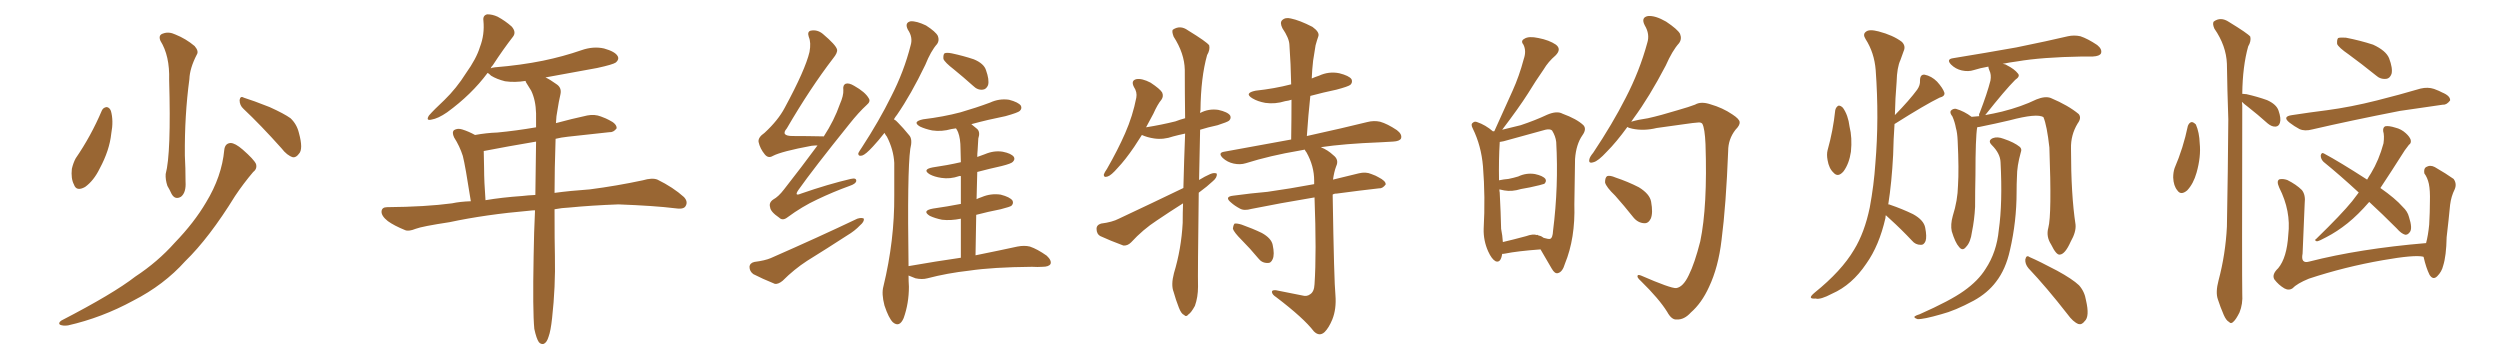 <svg xmlns="http://www.w3.org/2000/svg" xmlns:xlink="http://www.w3.org/1999/xlink" width="1050" height="150"><path fill="#996633" padding="10" d="M42.77 46.44L42.77 46.44Q43.36 45.12 44.82 44.97L44.82 44.97Q46.00 45.12 46.58 46.58L46.58 46.58Q47.75 50.68 46.73 56.10L46.73 56.10Q46.00 63.13 41.89 70.75L41.89 70.75Q39.40 75.88 35.74 78.52L35.74 78.52Q32.08 80.57 31.05 77.49L31.05 77.49Q29.74 75 30.18 70.90L30.18 70.90Q30.76 68.41 31.79 66.50L31.79 66.50Q38.23 57.13 42.77 46.44ZM67.38 17.14L67.38 17.14Q66.36 14.65 68.55 14.06L68.55 14.06Q70.90 13.18 73.68 14.50L73.68 14.50Q78.08 16.26 81.74 19.34L81.74 19.34Q83.64 21.53 82.62 23.00L82.62 23.00Q79.69 28.71 79.54 33.25L79.54 33.25Q77.49 48.49 77.64 65.33L77.64 65.33Q77.93 70.61 77.93 76.32L77.93 76.32Q78.22 80.86 76.03 82.62L76.03 82.62Q73.54 84.08 72.07 81.45L72.07 81.45Q71.19 79.54 70.31 78.08L70.31 78.08Q69.43 75.44 69.58 73.10L69.58 73.10Q71.92 64.45 71.04 33.54L71.04 33.54Q71.34 23.44 67.38 17.14ZM102.25 45.70L102.25 45.70Q100.63 44.24 100.63 42.04L100.63 42.04Q100.93 40.14 102.39 41.02L102.39 41.02Q106.20 42.19 113.23 44.97L113.23 44.97Q119.38 47.75 122.02 49.66L122.02 49.66Q124.66 52.15 125.54 55.81L125.54 55.81Q127.44 62.70 125.54 64.60L125.54 64.60Q124.37 66.21 123.05 66.06L123.05 66.06Q120.56 65.33 118.21 62.26L118.21 62.26Q109.42 52.44 102.25 45.70ZM94.19 62.99L94.19 62.99L94.19 62.99Q94.48 60.21 96.83 60.06L96.83 60.06Q98.73 60.06 101.95 62.84L101.95 62.84Q106.64 66.94 107.52 68.85L107.52 68.85Q108.11 70.90 106.35 72.22L106.35 72.22Q102.25 77.05 98.73 82.32L98.73 82.32Q87.89 99.90 77.78 109.72L77.78 109.72Q68.85 119.68 55.96 126.27L55.96 126.27Q42.77 133.45 28.56 136.67L28.56 136.67Q26.51 136.96 25.20 136.38L25.20 136.38Q24.32 135.64 25.78 134.62L25.78 134.62Q47.61 123.34 56.84 116.16L56.84 116.16Q66.21 110.01 73.39 101.95L73.39 101.95Q81.59 93.46 86.57 84.96L86.57 84.96Q93.16 74.12 94.19 62.99ZM224.41 138.13L224.41 138.13Q223.68 130.52 224.12 107.67L224.12 107.67Q224.27 97.27 224.71 88.33L224.71 88.33Q223.54 88.33 222.51 88.48L222.51 88.48Q203.91 90.09 188.82 93.31L188.82 93.31Q177.25 95.07 174.61 96.09L174.61 96.09Q171.68 97.27 170.21 96.68L170.21 96.68Q165.53 94.78 162.89 92.87L162.89 92.87Q160.11 90.67 160.25 88.77L160.25 88.77Q160.40 87.01 162.60 87.01L162.60 87.01Q178.86 86.87 189.84 85.40L189.84 85.40Q193.21 84.67 197.75 84.52L197.75 84.52Q195.41 69.43 194.38 65.48L194.38 65.48Q193.07 61.38 190.72 57.71L190.72 57.71Q189.70 55.52 190.72 54.64L190.72 54.64Q192.19 53.76 194.09 54.35L194.09 54.35Q196.88 55.22 199.51 56.69L199.51 56.69Q204.35 55.81 208.89 55.66L208.89 55.66Q216.65 54.93 225.15 53.47L225.15 53.47Q225.15 50.39 225.15 47.61L225.15 47.61Q225 42.04 223.10 38.09L223.10 38.09Q222.07 36.47 221.19 35.01L221.19 35.01Q220.75 34.42 220.75 33.98L220.75 33.98Q216.21 34.72 212.11 34.13L212.11 34.13Q208.59 33.25 206.25 31.79L206.25 31.79Q205.22 30.76 204.79 30.62L204.79 30.62Q198.05 39.70 187.79 47.17L187.79 47.17Q183.98 49.80 181.20 50.24L181.20 50.24Q178.71 50.83 180.18 48.49L180.18 48.49Q182.23 46.14 186.62 42.04L186.62 42.04Q191.75 37.06 195.70 30.76L195.70 30.76Q200.10 24.61 201.56 19.78L201.56 19.78Q203.61 14.50 203.03 8.64L203.03 8.64Q202.73 6.45 204.64 6.01L204.64 6.01Q206.84 6.01 209.03 7.03L209.03 7.03Q212.26 8.79 214.89 11.13L214.89 11.13Q216.94 13.48 215.48 15.38L215.48 15.38Q211.38 20.65 206.98 27.39L206.98 27.39Q206.25 28.13 206.10 28.71L206.10 28.71Q206.54 28.42 207.86 28.27L207.86 28.27Q218.70 27.39 228.08 25.49L228.08 25.49Q236.57 23.73 244.19 21.09L244.19 21.09Q249.17 19.34 253.71 20.36L253.71 20.36Q258.40 21.68 259.42 23.58L259.42 23.58Q260.16 24.90 258.69 26.22L258.69 26.22Q257.52 27.10 250.78 28.56L250.78 28.56Q239.65 30.62 229.10 32.52L229.10 32.52Q231.01 33.40 233.64 35.30L233.64 35.30Q235.99 36.77 235.40 39.55L235.40 39.55Q234.67 42.63 234.08 46.58L234.08 46.58Q233.64 48.49 233.50 51.71L233.50 51.71Q239.94 49.95 246.68 48.49L246.68 48.49Q249.76 47.90 252.39 48.93L252.39 48.93Q254.74 49.80 255.76 50.39L255.76 50.39Q259.13 52.00 258.98 53.91L258.98 53.91Q257.67 55.66 255.91 55.52L255.91 55.52Q248.14 56.40 238.48 57.42L238.48 57.42Q235.69 57.71 233.35 58.30L233.35 58.30Q232.91 71.19 232.91 81.01L232.91 81.01Q239.36 80.13 247.71 79.54L247.71 79.54Q258.98 78.08 269.97 75.73L269.97 75.73Q273.93 74.56 276.12 75.44L276.12 75.44Q282.71 78.66 287.26 82.76L287.26 82.76Q289.16 84.81 287.84 86.72L287.84 86.72Q286.96 88.04 283.30 87.45L283.30 87.45Q275.10 86.43 259.72 85.84L259.72 85.84Q248.14 86.28 239.21 87.16L239.21 87.16Q235.99 87.30 232.91 87.89L232.91 87.89Q232.91 101.81 233.06 107.52L233.06 107.52Q233.35 120.41 231.88 133.59L231.88 133.59Q231.30 139.01 230.42 141.36L230.42 141.36Q229.69 143.85 228.37 144.43L228.37 144.43Q227.20 144.73 226.32 143.70L226.32 143.70Q225.29 142.24 224.41 138.13ZM224.85 81.88L224.85 81.88L224.85 81.88Q225 69.58 225.15 59.47L225.15 59.47Q212.99 61.52 203.17 63.43L203.17 63.43Q203.17 65.33 203.32 70.75L203.32 70.75Q203.32 76.17 203.91 84.08L203.91 84.08Q210.79 82.91 219.29 82.32L219.29 82.32Q221.63 82.03 224.85 81.88ZM343.36 61.08L343.36 61.08Q342.19 61.08 340.87 61.23L340.87 61.23Q328.27 63.57 324.61 65.48L324.61 65.48Q322.71 66.65 321.24 64.89L321.24 64.89Q319.19 62.40 318.60 59.62L318.60 59.62Q318.31 57.71 321.09 55.81L321.09 55.81Q326.81 50.54 329.59 45.26L329.59 45.26Q338.23 29.30 339.99 21.83L339.99 21.83Q340.72 17.87 339.70 15.53L339.70 15.53Q338.96 13.33 340.43 12.89L340.43 12.89Q343.21 12.30 345.56 14.21L345.56 14.21Q351.12 18.90 351.56 20.80L351.56 20.80Q351.86 22.12 349.95 24.46L349.95 24.46Q340.28 37.06 330.47 53.91L330.47 53.91Q327.69 57.13 332.96 57.13L332.96 57.13Q338.82 57.13 346.00 57.28L346.00 57.28Q350.39 50.54 352.73 43.80L352.73 43.80Q354.35 40.14 354.20 37.79L354.20 37.79Q353.91 35.74 355.22 35.16L355.22 35.16Q356.54 34.72 358.74 36.04L358.74 36.04Q363.43 38.67 364.89 41.31L364.89 41.31Q365.77 42.63 364.01 44.09L364.01 44.09Q360.64 47.17 356.69 52.15L356.69 52.15Q341.60 70.90 335.30 79.83L335.30 79.83Q333.40 82.62 336.47 81.30L336.47 81.30Q347.90 77.34 357.28 75.15L357.28 75.15Q359.77 74.56 359.62 76.03L359.62 76.03Q359.47 77.20 356.84 78.08L356.84 78.08Q349.95 80.57 343.21 83.79L343.21 83.79Q336.91 86.72 330.76 91.26L330.76 91.26Q328.71 92.87 327.25 91.41L327.25 91.41Q323.58 88.92 323.44 87.01L323.44 87.01Q322.85 85.11 324.76 83.79L324.76 83.79Q326.95 82.62 329.30 79.54L329.30 79.54Q336.77 70.02 343.36 61.08ZM316.85 110.01L316.85 110.01Q321.39 109.42 323.73 108.40L323.73 108.40Q344.09 99.46 360.06 91.85L360.06 91.85Q361.96 91.26 362.84 91.85L362.84 91.85Q362.99 93.16 361.23 94.63L361.23 94.63Q359.03 96.97 355.81 98.88L355.81 98.88Q347.46 104.30 338.96 109.57L338.96 109.57Q333.54 113.09 328.71 117.92L328.71 117.92Q326.95 119.38 325.49 119.24L325.49 119.24Q320.07 117.04 316.41 115.14L316.41 115.14Q314.79 113.96 314.79 112.06L314.79 112.06Q314.94 110.45 316.85 110.01ZM400.63 29.15L400.63 29.15Q396.83 26.22 396.24 24.76L396.24 24.76Q396.09 23.00 396.68 22.41L396.68 22.41Q397.56 21.97 399.76 22.41L399.76 22.41Q404.59 23.44 408.98 24.90L408.98 24.90Q413.23 26.66 414.11 29.44L414.11 29.44Q415.58 33.54 414.99 35.74L414.99 35.74Q414.26 37.50 412.79 37.65L412.79 37.65Q410.60 37.94 408.69 36.04L408.69 36.04Q404.59 32.37 400.63 29.15ZM403.56 108.25L403.56 108.25L403.56 108.25Q403.56 99.02 403.56 91.85L403.56 91.85Q399.32 92.72 395.65 92.29L395.65 92.29Q392.72 91.70 390.53 90.67L390.53 90.67Q387.01 88.48 391.85 87.60L391.85 87.60Q398.00 86.72 403.27 85.69L403.27 85.69Q403.42 85.69 403.56 85.69L403.56 85.69Q403.56 78.81 403.56 73.97L403.56 73.97Q402.98 73.83 402.83 73.97L402.83 73.97Q399.02 75.29 395.36 74.71L395.36 74.71Q392.43 74.27 390.53 73.24L390.53 73.24Q387.16 71.19 391.70 70.31L391.70 70.31Q397.85 69.43 403.56 68.12L403.56 68.12Q403.42 63.87 403.42 62.55L403.42 62.55Q403.42 58.15 402.39 55.52L402.39 55.52Q401.95 54.49 401.51 53.91L401.51 53.91Q400.49 54.05 399.61 54.20L399.61 54.20Q395.51 55.37 391.55 54.79L391.55 54.79Q388.62 54.20 386.43 53.17L386.43 53.17Q382.91 51.12 387.74 50.10L387.74 50.10Q396.24 49.07 403.42 47.17L403.42 47.17Q410.01 45.26 415.87 43.07L415.87 43.07Q419.68 41.31 423.78 41.89L423.78 41.89Q427.73 42.92 428.76 44.38L428.76 44.38Q429.35 45.56 428.32 46.58L428.32 46.58Q427.59 47.31 422.31 48.78L422.31 48.78Q414.99 50.24 407.96 52.15L407.96 52.15Q409.13 53.17 410.45 54.20L410.45 54.20Q411.77 55.52 410.89 58.15L410.89 58.15Q410.74 60.35 410.60 63.13L410.60 63.13Q410.45 64.45 410.45 65.92L410.45 65.92Q412.21 65.33 413.67 64.75L413.67 64.75Q417.48 63.13 421.14 63.72L421.14 63.72Q424.80 64.45 425.83 65.92L425.83 65.92Q426.42 66.94 425.39 67.97L425.39 67.97Q424.80 68.70 420.70 69.73L420.70 69.73Q415.43 70.90 410.45 72.22L410.45 72.22Q410.30 77.78 410.16 83.64L410.16 83.64Q411.04 83.20 412.35 82.76L412.35 82.76Q416.16 81.15 420.26 81.74L420.26 81.74Q424.22 82.76 425.24 84.23L425.24 84.23Q425.83 85.40 424.80 86.43L424.80 86.43Q424.22 86.87 420.26 87.89L420.26 87.89Q414.99 88.92 410.01 90.23L410.01 90.23Q409.86 98.29 409.72 107.23L409.72 107.23Q420.56 105.03 427.29 103.56L427.29 103.56Q430.22 102.98 432.57 103.56L432.57 103.56Q435.64 104.59 439.60 107.37L439.60 107.37Q441.80 109.42 441.21 110.89L441.21 110.89Q440.48 112.06 437.84 112.06L437.84 112.06Q435.79 112.21 433.45 112.06L433.45 112.06Q416.89 112.21 407.08 113.67L407.08 113.67Q397.85 114.70 389.50 116.89L389.50 116.89Q387.30 117.48 384.52 116.89L384.52 116.89Q382.91 116.31 381.59 115.72L381.59 115.72Q381.59 118.07 381.74 120.41L381.74 120.41Q381.74 127.44 379.54 133.59L379.54 133.59Q377.78 137.70 375 135.35L375 135.35Q373.24 133.59 371.48 128.32L371.48 128.32Q370.17 123.34 371.04 120.26L371.04 120.26Q375.73 100.93 375.59 82.03L375.59 82.03Q375.59 75.44 375.59 68.41L375.59 68.41Q375.29 62.84 372.51 57.42L372.51 57.42Q371.92 56.69 371.48 55.81L371.48 55.81Q368.85 59.18 366.65 61.52L366.65 61.52Q363.57 64.89 362.11 65.33L362.11 65.33Q360.35 65.77 360.50 64.31L360.50 64.31Q360.94 63.43 361.96 61.96L361.96 61.96Q369.29 50.68 374.27 40.58L374.27 40.58Q379.69 30.03 382.47 19.04L382.47 19.04Q383.50 15.67 381.30 12.45L381.30 12.45Q379.83 9.52 382.47 8.94L382.47 8.94Q384.96 8.79 388.92 10.69L388.92 10.69Q393.02 13.33 393.90 15.09L393.90 15.09Q394.63 16.99 393.60 18.46L393.60 18.46Q390.97 21.39 388.62 27.25L388.62 27.25Q382.62 39.70 376.76 48.19L376.76 48.19Q376.03 49.07 375.44 50.10L375.44 50.10Q376.32 50.54 377.20 51.56L377.20 51.56Q379.25 53.61 381.88 56.84L381.88 56.84Q383.35 58.45 382.32 62.55L382.32 62.55Q381.01 72.07 381.59 111.77L381.59 111.77Q393.31 109.72 403.56 108.25ZM503.47 81.01L503.47 81.01Q503.03 115.14 503.17 120.41L503.17 120.41Q503.17 124.80 501.86 128.47L501.86 128.47Q500.24 131.40 499.22 131.98L499.22 131.98Q498.19 133.30 497.31 132.28L497.31 132.28Q496.14 131.84 495.12 129.20L495.12 129.20Q493.80 125.83 492.92 122.61L492.92 122.61Q491.75 119.68 493.07 114.70L493.07 114.70Q496.14 104.59 496.73 93.60L496.73 93.60Q496.73 89.36 496.88 85.40L496.88 85.40Q491.31 88.92 485.89 92.58L485.89 92.58Q480.03 96.39 475.05 101.81L475.05 101.81Q473.58 103.27 471.83 103.13L471.83 103.13Q466.26 101.07 462.16 99.17L462.16 99.17Q460.55 98.29 460.55 96.09L460.55 96.09Q460.55 94.48 462.45 93.90L462.45 93.90Q467.14 93.31 469.92 91.85L469.92 91.85Q484.28 85.11 497.02 78.96L497.02 78.96Q497.31 67.24 497.75 56.10L497.75 56.10Q494.97 56.69 492.77 57.28L492.77 57.28Q488.67 58.74 484.72 58.15L484.72 58.15Q481.79 57.71 479.59 56.69L479.59 56.69Q477.83 59.33 476.37 61.67L476.37 61.67Q472.56 67.24 469.48 70.46L469.48 70.46Q466.70 73.68 465.23 74.12L465.23 74.12Q463.48 74.71 463.62 73.24L463.62 73.24Q463.92 72.36 464.94 70.90L464.94 70.90Q469.48 62.99 472.56 55.96L472.56 55.96Q475.78 48.63 477.25 41.02L477.25 41.02Q477.69 38.67 476.22 36.47L476.22 36.47Q474.90 33.84 477.25 33.25L477.25 33.25Q479.59 32.81 483.25 34.72L483.25 34.72Q487.21 37.35 488.09 38.82L488.09 38.82Q488.82 40.43 487.79 41.89L487.79 41.89Q486.18 43.80 484.42 47.75L484.42 47.75Q482.81 50.68 481.35 53.47L481.35 53.47Q487.79 52.44 493.65 50.98L493.65 50.98Q495.56 50.24 497.75 49.66L497.75 49.66Q497.61 38.67 497.61 29.30L497.61 29.30Q497.46 22.41 492.92 15.38L492.92 15.38Q492.04 13.04 492.63 12.45L492.63 12.45Q495.70 10.40 498.93 12.74L498.93 12.74Q506.84 17.58 507.86 19.04L507.86 19.04Q508.30 20.95 506.98 23.14L506.98 23.14Q504.35 32.52 504.20 46.29L504.20 46.29Q504.05 46.88 504.05 47.46L504.05 47.46Q507.57 45.56 511.67 46.14L511.67 46.14Q515.63 47.02 516.65 48.49L516.65 48.49Q517.24 49.66 516.21 50.68L516.21 50.68Q515.48 51.27 511.38 52.59L511.38 52.59Q507.28 53.47 504.05 54.49L504.05 54.49Q503.76 65.92 503.61 75.59L503.61 75.59Q505.96 74.12 508.30 73.10L508.30 73.10Q510.06 72.36 511.08 72.95L511.08 72.95Q511.23 74.56 509.47 76.03L509.47 76.03Q506.98 78.37 503.76 80.71L503.76 80.71Q503.47 80.86 503.47 81.01ZM546.83 124.07L546.83 124.07Q548.88 124.66 550.20 123.63L550.20 123.63Q551.95 122.61 552.10 119.38L552.10 119.38Q552.98 106.35 552.10 82.91L552.10 82.91Q537.16 85.40 525.59 87.74L525.59 87.74Q522.51 88.62 520.75 87.60L520.75 87.60Q518.55 86.43 517.09 85.11L517.09 85.11Q514.01 82.62 517.97 82.18L517.97 82.18Q525.59 81.15 532.32 80.57L532.32 80.57Q541.70 79.25 551.95 77.34L551.95 77.34Q551.95 76.46 551.95 75.88L551.95 75.88Q551.95 69.73 548.73 64.01L548.73 64.01Q548.14 63.28 548.00 62.84L548.00 62.84Q546.68 63.13 545.65 63.28L545.65 63.28Q533.50 65.33 523.24 68.55L523.24 68.55Q520.90 69.29 518.12 68.70L518.12 68.70Q515.48 68.12 513.57 66.36L513.57 66.36Q511.38 64.16 514.16 63.72L514.16 63.72Q529.10 60.94 542.29 58.59L542.29 58.59Q542.43 49.95 542.43 41.89L542.43 41.89Q541.11 42.33 539.79 42.48L539.79 42.48Q535.55 43.80 531.45 43.21L531.45 43.21Q528.22 42.63 526.03 41.31L526.03 41.31Q522.36 39.11 527.34 38.09L527.34 38.09Q535.40 37.21 542.14 35.45L542.14 35.45Q542.14 35.45 542.29 35.45L542.29 35.45Q542.14 26.81 541.55 18.75L541.55 18.75Q541.41 15.97 538.62 11.87L538.62 11.87Q537.45 9.52 538.48 8.50L538.48 8.50Q539.79 7.18 542.14 7.76L542.14 7.76Q545.80 8.50 551.22 11.28L551.22 11.28Q554.30 13.48 553.71 15.23L553.71 15.23Q553.13 16.85 552.54 19.04L552.54 19.04Q552.10 21.83 551.51 25.49L551.51 25.49Q551.07 29.30 550.93 32.96L550.93 32.96Q552.25 32.37 554.00 31.79L554.00 31.79Q558.11 29.88 562.50 30.76L562.50 30.76Q566.60 31.79 567.63 33.25L567.63 33.25Q568.21 34.57 567.19 35.60L567.19 35.60Q566.31 36.33 561.33 37.65L561.33 37.65Q555.76 38.82 550.34 40.28L550.34 40.28Q549.46 48.34 548.88 57.13L548.88 57.13Q564.84 53.61 574.22 51.27L574.22 51.27Q577.00 50.54 579.64 51.12L579.64 51.12Q582.71 52.00 586.67 54.64L586.67 54.64Q589.01 56.40 588.43 58.15L588.43 58.15Q587.84 59.33 585.06 59.47L585.06 59.47Q582.42 59.62 579.64 59.77L579.64 59.77Q564.55 60.35 554.74 61.82L554.74 61.82Q557.67 62.99 560.01 65.19L560.01 65.19Q562.50 67.09 561.18 69.87L561.18 69.87Q560.30 72.22 559.86 75.44L559.86 75.44Q565.28 74.12 570.70 72.80L570.70 72.80Q573.63 72.07 575.98 73.10L575.98 73.10Q578.03 73.83 578.91 74.41L578.91 74.41Q582.13 76.03 581.98 77.49L581.98 77.49Q580.66 79.25 579.20 79.10L579.20 79.10Q571.29 79.98 561.47 81.30L561.47 81.30Q560.30 81.30 559.72 81.74L559.72 81.74Q560.30 118.36 560.89 124.07L560.89 124.07Q561.33 129.79 559.57 134.18L559.57 134.18Q558.11 137.70 556.35 139.45L556.35 139.45Q554.15 141.50 551.81 139.16L551.81 139.16Q547.56 133.59 535.99 124.80L535.99 124.80Q534.38 123.78 534.23 122.75L534.23 122.75Q534.08 121.73 535.84 121.88L535.84 121.88Q541.41 123.05 546.83 124.07ZM521.48 100.78L521.48 100.78L521.48 100.78Q518.26 97.56 517.82 96.09L517.82 96.09Q517.97 94.48 518.55 93.90L518.55 93.90Q519.58 93.75 521.48 94.34L521.48 94.34Q526.03 95.95 529.98 97.85L529.98 97.85Q533.94 100.05 534.52 102.83L534.52 102.83Q535.40 106.93 534.52 108.84L534.52 108.84Q533.79 110.60 532.32 110.45L532.32 110.45Q529.98 110.45 528.52 108.54L528.52 108.54Q525 104.30 521.48 100.78ZM630.91 106.64L630.91 106.64Q630.32 110.60 628.13 109.72L628.13 109.72Q626.51 108.84 625.05 105.62L625.05 105.62Q623.00 101.07 623.14 96.09L623.14 96.09Q623.88 82.76 622.85 69.87L622.85 69.87Q622.12 61.23 618.60 54.05L618.60 54.05Q617.58 52.15 618.60 51.56L618.60 51.56Q619.34 50.83 620.36 51.27L620.36 51.27Q623.88 52.44 627.10 55.22L627.10 55.22Q627.10 55.08 627.69 55.08L627.69 55.08Q627.69 54.79 627.83 54.64L627.83 54.64Q631.79 46.00 635.30 38.09L635.30 38.09Q638.09 31.93 639.99 24.76L639.99 24.76Q641.16 21.39 639.84 18.75L639.84 18.75Q638.53 17.14 640.28 16.26L640.28 16.26Q642.04 15.09 646.14 15.97L646.14 15.97Q650.68 16.85 653.47 18.75L653.47 18.75Q655.96 20.65 653.32 23.29L653.32 23.29Q650.24 25.93 648.34 29.15L648.34 29.15Q644.97 33.98 641.75 39.26L641.75 39.26Q637.94 45.26 630.91 54.49L630.91 54.49Q635.16 53.47 638.67 52.59L638.67 52.59Q644.82 50.54 649.80 48.19L649.80 48.19Q653.91 46.44 656.25 47.75L656.25 47.75Q662.26 49.95 665.04 52.59L665.04 52.59Q666.50 54.20 664.60 56.84L664.60 56.84Q661.96 60.64 661.52 66.80L661.52 66.80Q661.38 76.90 661.23 85.84L661.23 85.84Q661.67 100.05 657.28 110.74L657.28 110.74Q656.25 114.26 654.35 114.70L654.35 114.70Q653.03 115.14 651.71 112.79L651.71 112.79Q648.78 107.81 647.02 104.74L647.02 104.74Q637.21 105.47 632.23 106.49L632.23 106.49Q631.49 106.64 630.91 106.64ZM647.46 99.32L647.46 99.32Q647.75 99.46 648.34 99.90L648.34 99.90Q650.39 100.49 650.98 100.34L650.98 100.34Q652.15 100.05 652.29 96.83L652.29 96.83Q654.64 78.22 653.61 59.62L653.61 59.62Q653.32 57.13 651.86 54.79L651.86 54.79Q650.98 54.05 649.07 54.49L649.07 54.49Q638.23 57.42 631.49 59.33L631.49 59.33Q630.76 59.47 629.88 59.62L629.88 59.62Q629.88 59.77 629.88 59.91L629.88 59.91Q629.44 66.94 629.59 75.73L629.59 75.73Q631.64 75.29 633.54 75.15L633.54 75.15Q635.74 74.71 637.65 74.12L637.65 74.12Q641.02 72.51 644.68 73.10L644.68 73.10Q648.05 73.83 649.07 75.15L649.07 75.15Q649.66 76.17 648.63 77.20L648.63 77.20Q648.34 77.34 646.58 77.78L646.58 77.78Q642.48 78.81 638.82 79.39L638.82 79.39Q635.01 80.57 631.79 79.98L631.79 79.98Q630.62 79.69 629.74 79.54L629.74 79.54Q629.74 80.27 629.88 80.86L629.88 80.86Q630.32 89.36 630.47 96.09L630.47 96.09Q631.05 99.02 631.20 101.66L631.20 101.66Q635.60 100.63 641.02 99.17L641.02 99.17Q643.80 98.14 645.56 98.73L645.56 98.73Q645.56 98.44 646.14 98.88L646.14 98.88Q647.31 99.17 647.46 99.32ZM704.00 121.00L704.00 121.00Q706.93 120.56 709.28 115.58L709.28 115.58Q711.77 110.60 714.11 101.37L714.11 101.37Q717.19 86.57 716.31 60.50L716.31 60.50Q716.02 53.91 714.99 52.00L714.99 52.00Q714.55 51.42 713.53 51.42L713.53 51.42Q711.33 51.56 707.37 52.15L707.37 52.15Q702.39 52.88 695.80 53.76L695.80 53.76Q690.38 55.08 685.55 54.05L685.55 54.05Q684.08 53.76 683.50 53.32L683.50 53.32Q678.81 59.77 674.85 63.72L674.85 63.72Q671.19 67.68 669.29 68.12L669.29 68.12Q667.09 68.85 667.53 66.94L667.53 66.94Q667.68 65.92 669.14 64.16L669.14 64.16Q677.34 51.86 682.76 41.16L682.76 41.16Q688.62 29.88 691.85 18.02L691.85 18.02Q693.02 14.36 690.82 10.69L690.82 10.69Q689.06 7.32 692.14 6.74L692.14 6.74Q695.21 6.45 699.76 9.08L699.76 9.08Q704.59 12.30 705.62 14.21L705.62 14.21Q706.49 16.41 705.18 18.16L705.18 18.16Q702.39 21.24 699.61 27.54L699.61 27.54Q692.72 40.72 686.13 49.66L686.13 49.66Q685.55 50.54 685.11 51.12L685.11 51.12Q688.04 50.24 692.14 49.66L692.14 49.66Q697.41 48.49 704.59 46.29L704.59 46.29Q709.72 44.82 711.91 43.95L711.91 43.95Q714.40 42.48 718.36 43.80L718.36 43.80Q723.49 45.26 727.59 48.05L727.59 48.05Q730.52 49.95 730.66 51.27L730.66 51.27Q730.81 52.59 728.91 54.49L728.91 54.49Q725.83 58.45 725.83 63.43L725.83 63.43Q724.95 86.13 723.05 100.78L723.05 100.78Q721.73 112.21 717.77 120.56L717.77 120.56Q714.70 127.29 710.16 131.25L710.16 131.25Q707.37 134.33 704.30 134.18L704.30 134.18Q702.10 134.47 700.20 130.96L700.20 130.96Q696.83 125.54 689.21 118.07L689.21 118.07Q687.60 116.60 687.74 116.02L687.74 116.02Q687.74 115.14 689.21 115.72L689.21 115.72Q701.66 121.14 704.00 121.00ZM678.37 82.18L678.37 82.18L678.37 82.18Q674.56 78.52 674.12 76.61L674.12 76.61Q674.12 74.56 675 73.97L675 73.97Q676.17 73.54 678.52 74.56L678.52 74.56Q683.79 76.32 688.33 78.66L688.33 78.66Q692.87 81.45 693.46 84.67L693.46 84.67Q694.34 89.50 693.31 91.85L693.31 91.85Q692.29 93.90 690.53 93.75L690.53 93.75Q687.89 93.60 685.99 91.26L685.99 91.26Q682.03 86.28 678.37 82.18ZM770.80 46.29L770.80 46.29Q771.09 44.97 772.12 44.38L772.12 44.38Q773.00 44.24 774.02 45.26L774.02 45.26Q776.22 48.34 776.81 53.17L776.81 53.17Q777.98 57.86 777.39 63.72L777.39 63.72Q776.66 68.70 774.32 71.92L774.32 71.92Q771.97 74.71 770.07 72.51L770.07 72.51Q768.16 70.75 767.58 67.24L767.58 67.24Q767.14 64.89 767.58 63.13L767.58 63.13Q769.92 54.79 770.80 46.29ZM792.04 90.38L792.04 90.38Q791.89 90.97 791.89 91.55L791.89 91.55Q789.26 103.13 783.84 110.74L783.84 110.74Q777.83 119.68 769.48 123.34L769.48 123.34Q764.50 125.98 762.60 125.39L762.60 125.39Q760.69 125.54 760.55 124.95L760.55 124.95Q760.40 124.37 762.16 122.90L762.16 122.90Q773.44 113.82 778.71 104.88L778.71 104.88Q783.11 97.71 785.30 87.16L785.30 87.16Q787.06 77.64 787.65 68.70L787.65 68.70Q789.26 49.80 787.79 29.44L787.79 29.44Q787.21 22.12 783.54 16.41L783.54 16.41Q782.23 14.36 783.69 13.33L783.69 13.33Q785.01 12.16 788.96 13.18L788.96 13.18Q795.12 14.79 798.78 17.58L798.78 17.58Q800.54 19.34 799.51 21.53L799.51 21.53Q798.78 23.44 798.19 25.20L798.19 25.20Q796.73 28.27 796.58 34.42L796.58 34.42Q796.00 41.16 795.85 48.34L795.85 48.34Q802.00 42.04 805.22 37.65L805.22 37.65Q806.54 35.74 806.40 33.84L806.40 33.84Q806.40 31.20 808.30 31.35L808.30 31.35Q811.23 31.93 813.57 34.28L813.57 34.28Q816.06 37.06 816.65 38.96L816.65 38.96Q816.94 40.43 814.60 41.02L814.60 41.02Q808.59 43.95 795.85 52.00L795.85 52.00Q795.70 52.00 795.70 52.15L795.70 52.15Q795.26 58.45 795.12 65.04L795.12 65.04Q794.53 76.61 793.07 85.84L793.07 85.84Q793.65 85.84 793.80 85.99L793.80 85.99Q798.93 87.74 803.47 89.94L803.47 89.94Q808.01 92.43 808.59 95.65L808.59 95.65Q809.33 99.46 808.74 101.22L808.74 101.22Q808.01 102.98 806.69 102.83L806.69 102.83Q804.49 102.83 803.03 101.07L803.03 101.07Q798.49 96.24 793.95 92.14L793.95 92.14Q792.63 90.97 792.04 90.38ZM860.30 95.65L860.30 95.65Q861.77 90.23 860.74 61.96L860.74 61.96Q859.72 52.73 858.25 49.22L858.25 49.22L858.25 49.22Q855.62 47.46 844.04 50.54L844.04 50.54Q838.48 51.86 831.30 53.32L831.30 53.32Q830.86 53.32 830.42 53.47L830.42 53.47Q829.69 57.71 829.69 73.54L829.69 73.54Q829.54 80.13 829.54 86.87L829.54 86.87Q829.25 92.43 828.22 97.41L828.22 97.41Q827.64 101.81 825.73 103.71L825.73 103.71Q824.27 105.62 822.80 103.71L822.80 103.71Q821.19 101.95 819.73 97.12L819.73 97.12Q819.14 94.34 820.17 90.67L820.17 90.67Q822.22 84.23 822.36 77.93L822.36 77.93Q822.80 71.19 822.22 59.18L822.22 59.18Q822.07 55.66 821.48 53.76L821.48 53.76Q821.04 51.27 820.02 48.93L820.02 48.93Q818.85 47.46 819.29 46.58L819.29 46.58Q820.17 45.56 821.48 45.70L821.48 45.70Q825 46.73 828.08 49.07L828.08 49.07Q829.39 48.93 831.30 48.78L831.30 48.78Q831.01 48.05 831.45 47.46L831.45 47.46Q834.67 39.11 835.99 33.84L835.99 33.84Q836.43 31.35 835.55 29.59L835.55 29.59Q835.11 28.56 835.11 27.98L835.11 27.98Q831.74 28.56 828.96 29.44L828.96 29.44Q826.76 30.18 823.97 29.59L823.97 29.59Q821.34 29.00 819.43 27.10L819.43 27.10Q817.38 24.90 820.17 24.46L820.17 24.46Q834.52 22.12 846.83 19.92L846.83 19.92Q860.45 17.14 868.51 15.23L868.51 15.23Q871.14 14.65 873.78 15.23L873.78 15.23Q876.86 16.26 880.81 18.90L880.81 18.90Q883.01 20.65 882.42 22.41L882.42 22.41Q881.84 23.58 879.05 23.73L879.05 23.73Q877.00 23.73 874.66 23.73L874.66 23.73Q857.52 24.02 847.27 25.78L847.27 25.78Q843.90 26.22 841.11 26.81L841.11 26.81Q842.29 26.95 842.87 27.39L842.87 27.39Q846.09 29.00 847.56 30.91L847.56 30.91Q848.58 32.08 846.39 33.54L846.39 33.54Q842.14 37.79 833.79 48.34L833.79 48.34Q837.16 47.75 840.82 46.88L840.82 46.88Q849.02 44.82 855.32 41.75L855.32 41.75Q858.98 40.28 861.33 41.16L861.33 41.16Q868.65 44.24 873.05 47.90L873.05 47.90Q874.37 49.51 872.61 51.86L872.61 51.86Q869.68 56.69 869.82 62.40L869.82 62.40Q869.82 81.88 871.73 94.34L871.73 94.34L871.73 94.34Q872.02 97.41 869.68 101.51L869.68 101.51Q867.33 106.79 865.14 106.93L865.14 106.93Q863.67 107.23 861.47 102.69L861.47 102.69Q859.28 99.32 860.30 95.65ZM851.95 112.65L851.95 112.65Q850.49 110.89 850.63 108.98L850.63 108.98Q851.07 106.93 852.39 107.96L852.39 107.96Q856.49 109.72 863.96 113.67L863.96 113.67Q870.41 117.19 873.19 119.82L873.19 119.82Q875.54 122.46 876.12 126.12L876.12 126.12Q877.73 133.01 875.54 134.91L875.54 134.91Q874.37 136.52 872.90 136.08L872.90 136.08Q870.70 135.21 868.36 131.98L868.36 131.98Q859.57 120.70 851.95 112.65ZM840.23 68.12L840.23 68.12L840.23 68.12Q840.09 64.45 836.57 60.94L836.57 60.94Q834.67 59.03 837.01 58.01L837.01 58.01Q838.92 57.28 841.55 58.30L841.55 58.30Q845.95 59.77 848.29 61.67L848.29 61.67Q849.32 62.55 848.73 64.01L848.73 64.01Q847.12 69.73 847.12 74.27L847.12 74.27Q846.97 77.20 846.97 80.71L846.97 80.71Q846.97 93.02 844.19 105.03L844.19 105.03Q842.43 113.09 838.33 118.36L838.33 118.36Q834.81 123.05 828.96 126.27L828.96 126.27Q821.04 130.52 815.33 131.98L815.33 131.98Q807.71 134.18 805.37 134.03L805.37 134.03Q803.61 133.45 804.20 132.86L804.20 132.86Q804.79 132.42 806.25 131.98L806.25 131.98Q819.14 126.27 824.85 122.17L824.85 122.17Q830.86 117.92 833.94 112.94L833.94 112.94Q838.62 105.91 839.50 96.53L839.50 96.53Q841.11 85.25 840.23 68.12ZM918.90 52.88L918.90 52.88Q919.48 51.42 920.51 51.27L920.51 51.27Q921.24 51.27 922.27 52.29L922.27 52.29Q923.73 55.66 923.88 60.21L923.88 60.21Q924.46 65.77 922.56 72.51L922.56 72.51Q921.24 77.20 918.60 79.98L918.60 79.98Q915.97 82.18 914.50 79.98L914.50 79.98Q912.89 78.08 912.74 74.56L912.74 74.56Q912.74 72.36 913.33 70.61L913.33 70.61Q916.99 62.11 918.90 52.88ZM941.60 42.77L941.60 42.77Q941.60 43.36 941.75 44.24L941.75 44.24Q941.60 115.72 941.75 123.34L941.75 123.34Q942.04 127.73 940.58 131.25L940.58 131.25Q939.11 134.18 938.09 135.06L938.09 135.06Q937.06 136.23 936.18 135.21L936.18 135.21Q935.01 134.62 933.98 132.28L933.98 132.28Q932.52 128.91 931.49 125.68L931.49 125.68Q930.47 122.75 931.79 117.77L931.79 117.77Q934.72 106.79 935.30 95.21L935.30 95.21Q935.74 71.63 935.89 50.10L935.89 50.10Q935.45 37.50 935.30 26.81L935.30 26.81Q935.01 19.19 930.03 12.01L930.03 12.01Q929.15 9.96 929.74 9.08L929.74 9.08Q932.67 6.88 936.18 9.23L936.18 9.23Q944.09 14.06 945.12 15.38L945.12 15.38Q945.56 17.29 944.24 19.48L944.24 19.48Q941.89 27.83 941.75 39.40L941.75 39.40Q942.48 39.40 943.51 39.55L943.51 39.55Q948.05 40.58 952.15 42.04L952.15 42.04Q956.10 43.80 956.98 46.44L956.98 46.44Q958.15 49.80 957.57 51.56L957.57 51.56Q957.13 53.03 955.81 53.17L955.81 53.17Q954.20 53.32 952.44 51.86L952.44 51.86Q948.19 48.05 944.24 44.97L944.24 44.97Q942.48 43.65 941.60 42.77ZM986.43 22.85L986.43 22.85Q982.18 19.92 981.59 18.46L981.59 18.46Q981.45 16.55 982.03 15.97L982.03 15.97Q982.91 15.67 985.25 15.82L985.25 15.82Q991.26 16.99 996.68 18.75L996.68 18.75Q1002.10 21.24 1003.42 24.46L1003.42 24.46Q1005.03 28.71 1004.44 31.05L1004.44 31.05Q1003.71 32.96 1002.25 33.11L1002.25 33.11Q999.76 33.40 997.85 31.64L997.85 31.64Q991.85 26.81 986.43 22.85ZM962.70 48.34L962.70 48.34Q970.31 47.17 977.34 46.29L977.34 46.29Q987.30 44.97 998.29 42.19L998.29 42.19Q1007.67 39.84 1016.60 37.21L1016.60 37.21Q1019.68 36.47 1022.31 37.35L1022.31 37.35Q1024.66 38.23 1025.68 38.82L1025.68 38.82Q1029.20 40.28 1029.05 42.19L1029.05 42.19Q1027.59 44.09 1026.12 43.95L1026.12 43.95Q1017.77 45.12 1007.96 46.58L1007.96 46.58Q987.01 50.68 971.19 54.35L971.19 54.35Q967.97 55.22 965.77 54.20L965.77 54.20Q963.57 53.03 961.67 51.56L961.67 51.56Q958.30 48.93 962.70 48.34ZM995.07 84.81L995.07 84.81Q990.38 90.23 985.99 93.75L985.99 93.75Q981.59 97.27 977.05 99.61L977.05 99.61Q974.12 101.22 973.10 101.37L973.10 101.37Q971.78 100.93 972.80 100.34L972.80 100.34Q983.50 89.94 987.89 84.52L987.89 84.52Q989.21 82.76 990.67 80.86L990.67 80.86Q982.91 73.68 975.88 67.97L975.88 67.97Q974.71 66.80 974.71 65.33L974.71 65.33Q975 63.87 976.03 64.45L976.03 64.45Q982.62 67.97 994.19 75.44L994.19 75.44Q994.92 74.12 995.80 72.80L995.80 72.80Q999.17 67.24 1001.07 60.21L1001.07 60.21Q1001.51 56.98 1000.93 55.08L1000.93 55.08Q1000.78 53.47 1001.81 53.03L1001.81 53.03Q1003.27 52.73 1006.05 53.61L1006.05 53.61Q1008.54 54.20 1010.45 55.96L1010.45 55.96Q1012.06 57.42 1012.50 58.74L1012.50 58.74Q1012.79 60.21 1011.77 60.79L1011.77 60.79Q1011.04 61.67 1010.01 63.13L1010.01 63.13Q1003.86 72.80 999.76 78.96L999.76 78.96Q1006.05 83.35 1009.13 86.87L1009.13 86.87Q1011.18 88.77 1011.77 91.11L1011.77 91.11Q1013.38 96.09 1012.06 97.56L1012.06 97.56Q1011.18 98.73 1010.16 98.58L1010.16 98.58Q1008.54 98.14 1006.64 95.95L1006.64 95.95Q1000.49 89.79 995.07 84.81ZM1017.77 107.81L1017.77 107.81L1017.77 107.81Q1014.11 106.93 1000.78 109.28L1000.78 109.28Q984.81 112.06 969.73 117.04L969.73 117.04Q964.75 119.09 962.99 121.00L962.99 121.00Q961.38 122.17 959.47 121.14L959.47 121.14Q956.98 119.68 955.22 117.33L955.22 117.33Q954.05 115.28 956.84 112.65L956.84 112.65Q960.50 108.25 961.08 98.58L961.08 98.58Q962.26 88.62 957.28 78.81L957.28 78.81Q955.96 75.88 957.42 75.29L957.42 75.29Q958.89 75 960.64 75.59L960.64 75.59Q964.45 77.49 966.80 79.83L966.80 79.83Q968.41 81.88 967.97 85.40L967.97 85.40Q967.53 96.24 967.09 106.49L967.09 106.49Q966.21 110.89 969.87 109.86L969.87 109.86Q991.11 104.44 1018.95 102.10L1018.95 102.10Q1019.82 98.88 1020.26 94.34L1020.26 94.34Q1020.56 89.06 1020.56 84.67L1020.56 84.67Q1020.70 79.98 1020.12 77.20L1020.12 77.20Q1019.53 74.56 1018.21 72.80L1018.21 72.80Q1017.92 70.75 1018.95 70.17L1018.95 70.17Q1020.70 69.14 1022.61 70.17L1022.61 70.17Q1027.44 72.95 1030.52 75.15L1030.52 75.15Q1031.98 77.20 1030.96 79.54L1030.96 79.54Q1029.49 82.47 1029.05 85.99L1029.05 85.99Q1028.47 92.14 1027.59 99.61L1027.59 99.61Q1027.44 107.52 1026.12 111.62L1026.12 111.62Q1025.54 114.11 1023.63 116.02L1023.63 116.02Q1021.88 117.77 1020.41 115.43L1020.41 115.43Q1018.95 112.50 1017.92 107.96L1017.92 107.96Q1017.77 107.81 1017.77 107.81Z"/></svg>